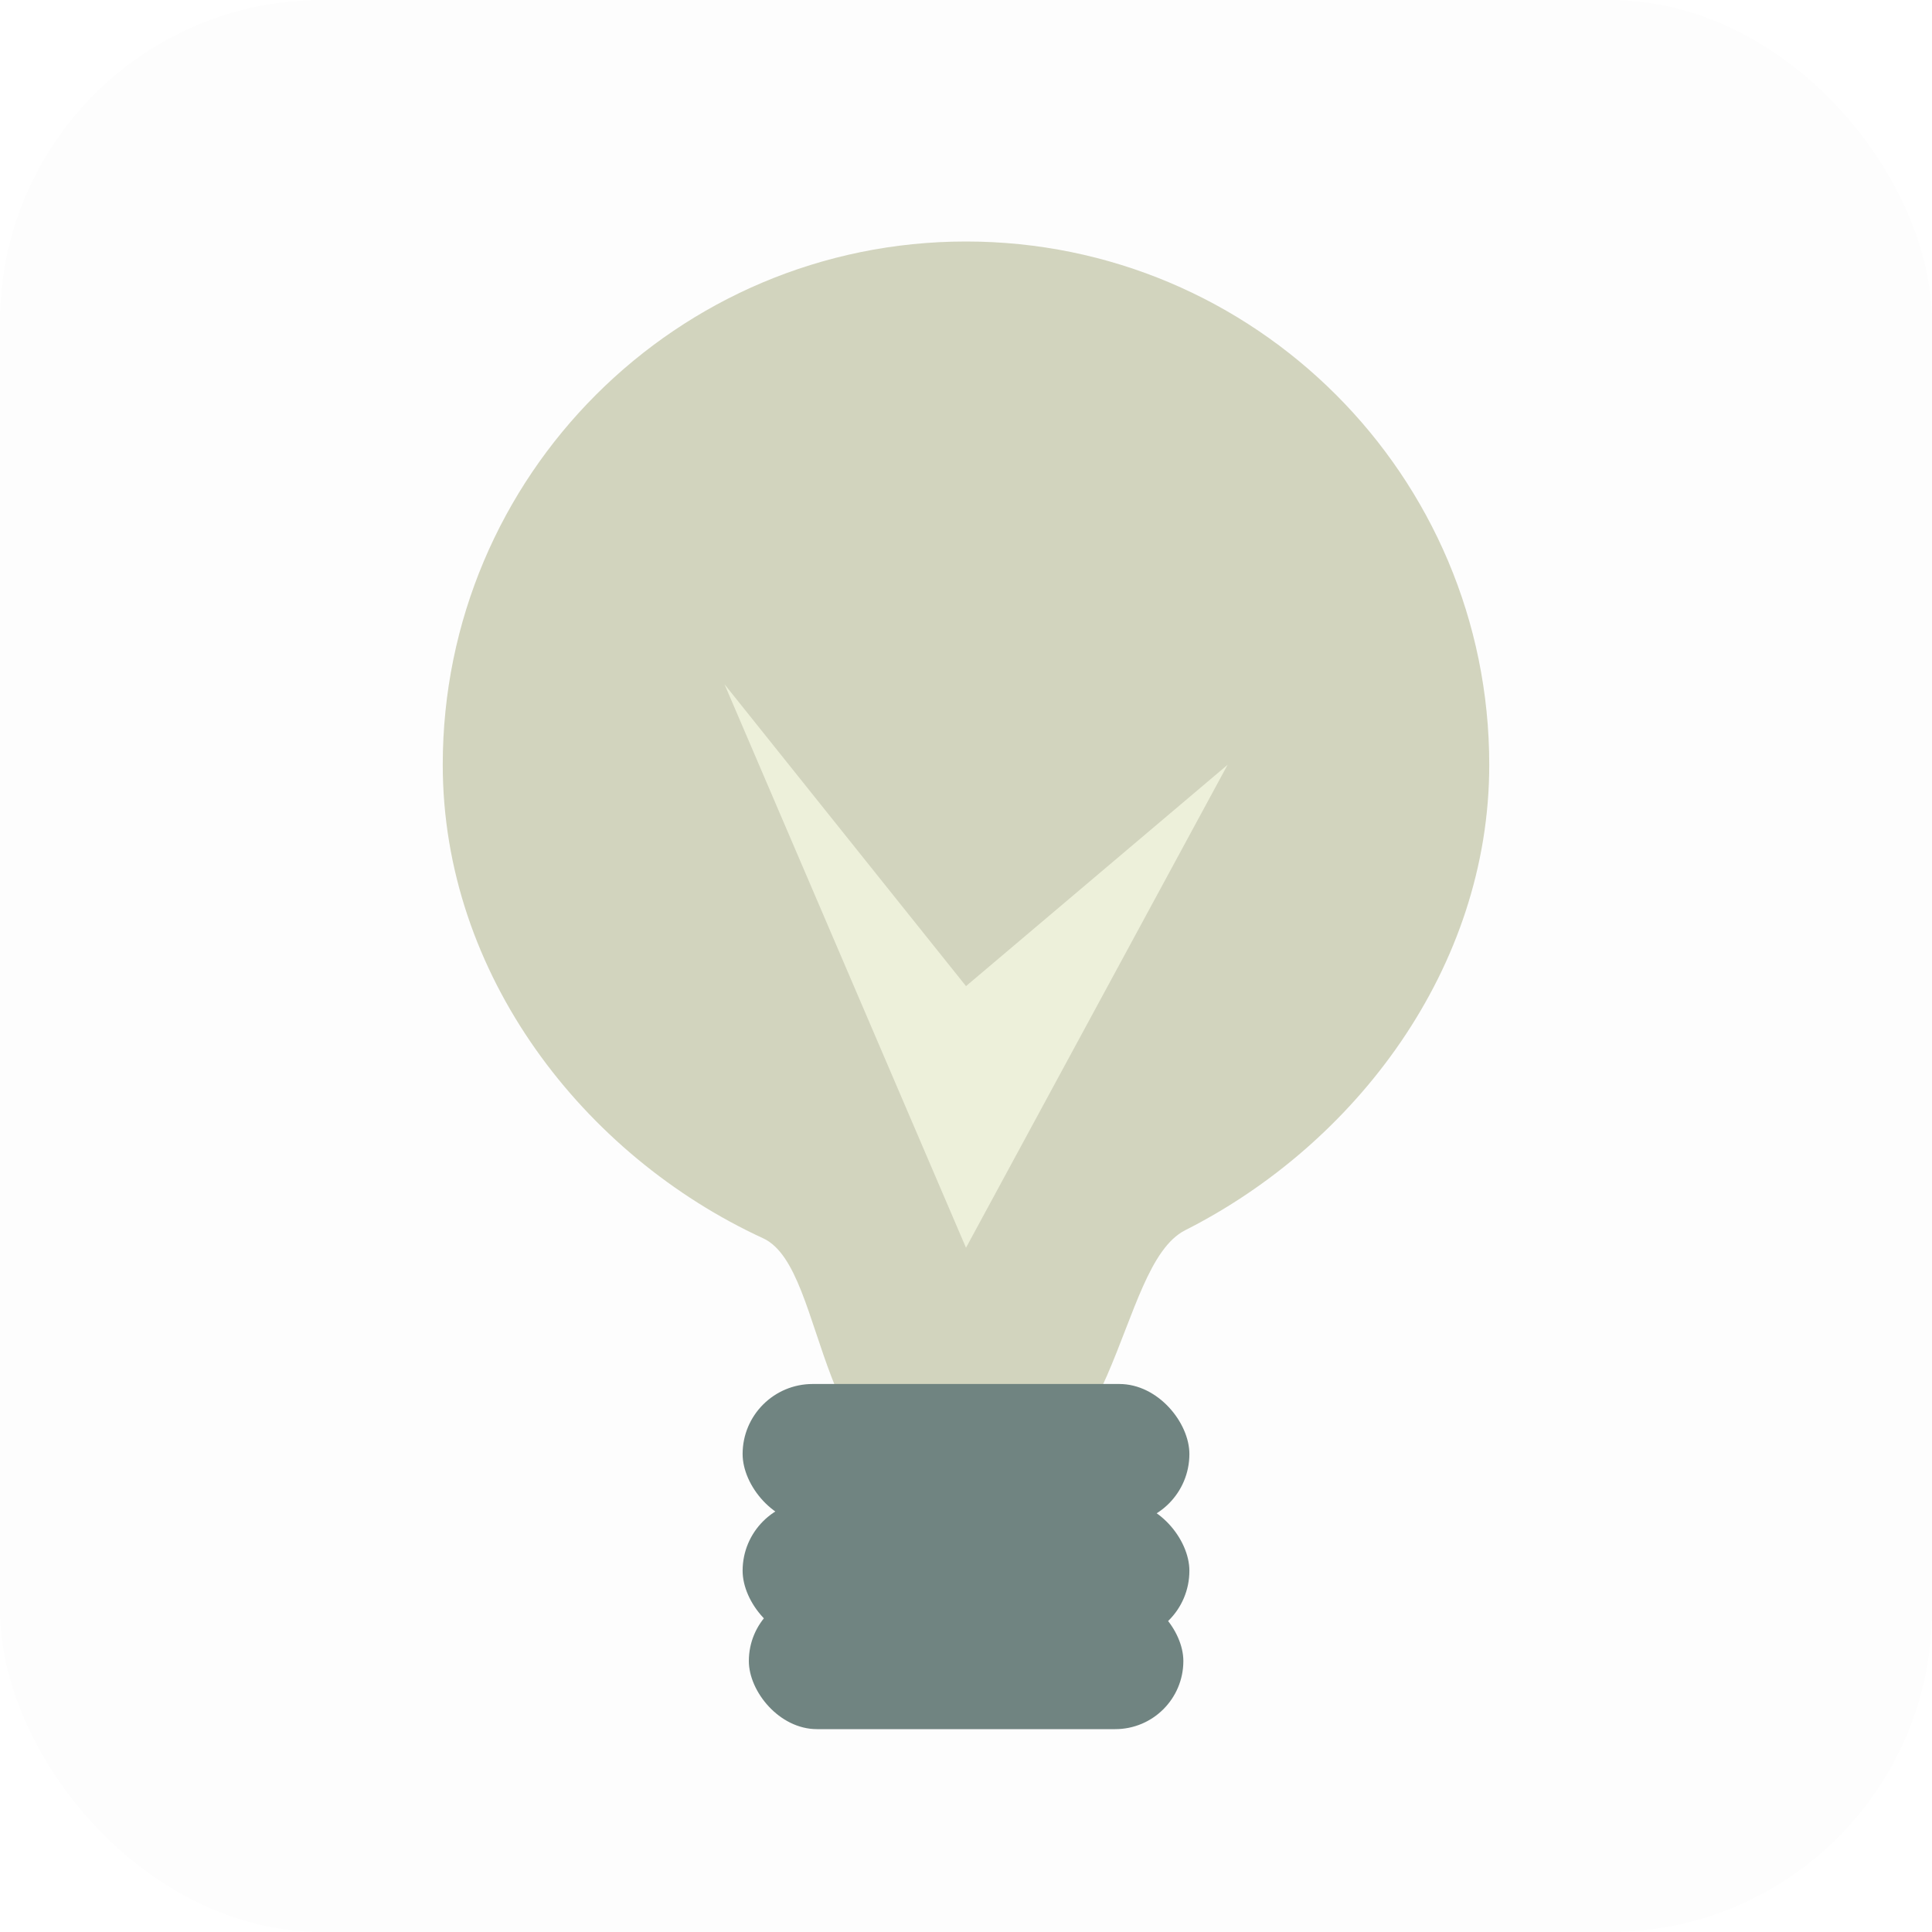 <?xml version="1.0" encoding="UTF-8"?>
<svg width="48px" height="48px" viewBox="0 0 48 48" version="1.1" xmlns="http://www.w3.org/2000/svg" xmlns:xlink="http://www.w3.org/1999/xlink">
    <!-- Generator: Sketch 41.2 (35397) - http://www.bohemiancoding.com/sketch -->
    <title>ic_karrotis_feeling_3</title>
    <desc>Created with Sketch.</desc>
    <defs></defs>
    <g id="Page-1" stroke="none" stroke-width="1" fill="none" fill-rule="evenodd">
        <g id="ic_karrotis_feeling_3">
            <g id="Page-1">
                <g id="ic_karrotis_feeling_3">
                    <rect id="Combined-Shape" fill-opacity="0.01" fill="#313131" x="0" y="0" width="48" height="48" rx="8"></rect>
                    <path d="M11,19 C11,11.82 16.82,6 24,6 C31.18,6 37,11.82 37,19 C37,24.05 33.68,28.425 29.445,30.565 C27.695,31.455 27.845,37.095 24,37.095 C20.155,37.095 20.62,31.53 18.96,30.765 C14.5,28.71 11,24.215 11,19 L11,19 Z" id="Shape" fill="#D2D4BE"></path>
                    <polygon id="Shape" fill="#EDF0DA" points="18 17 24 24.5 30.5 19 24 31"></polygon>
                    <rect id="Rectangle-path" fill="#708481" x="18.45" y="34.385" width="11.1" height="3.48" rx="1.74"></rect>
                    <rect id="Rectangle-path" fill="#708481" x="18.45" y="37.285" width="11.1" height="3.48" rx="1.74"></rect>
                    <rect id="Rectangle-path" fill="#708481" x="18.605" y="39.575" width="10.795" height="3.385" rx="1.692"></rect>
                </g>
            </g>
        </g>
    </g>
</svg>